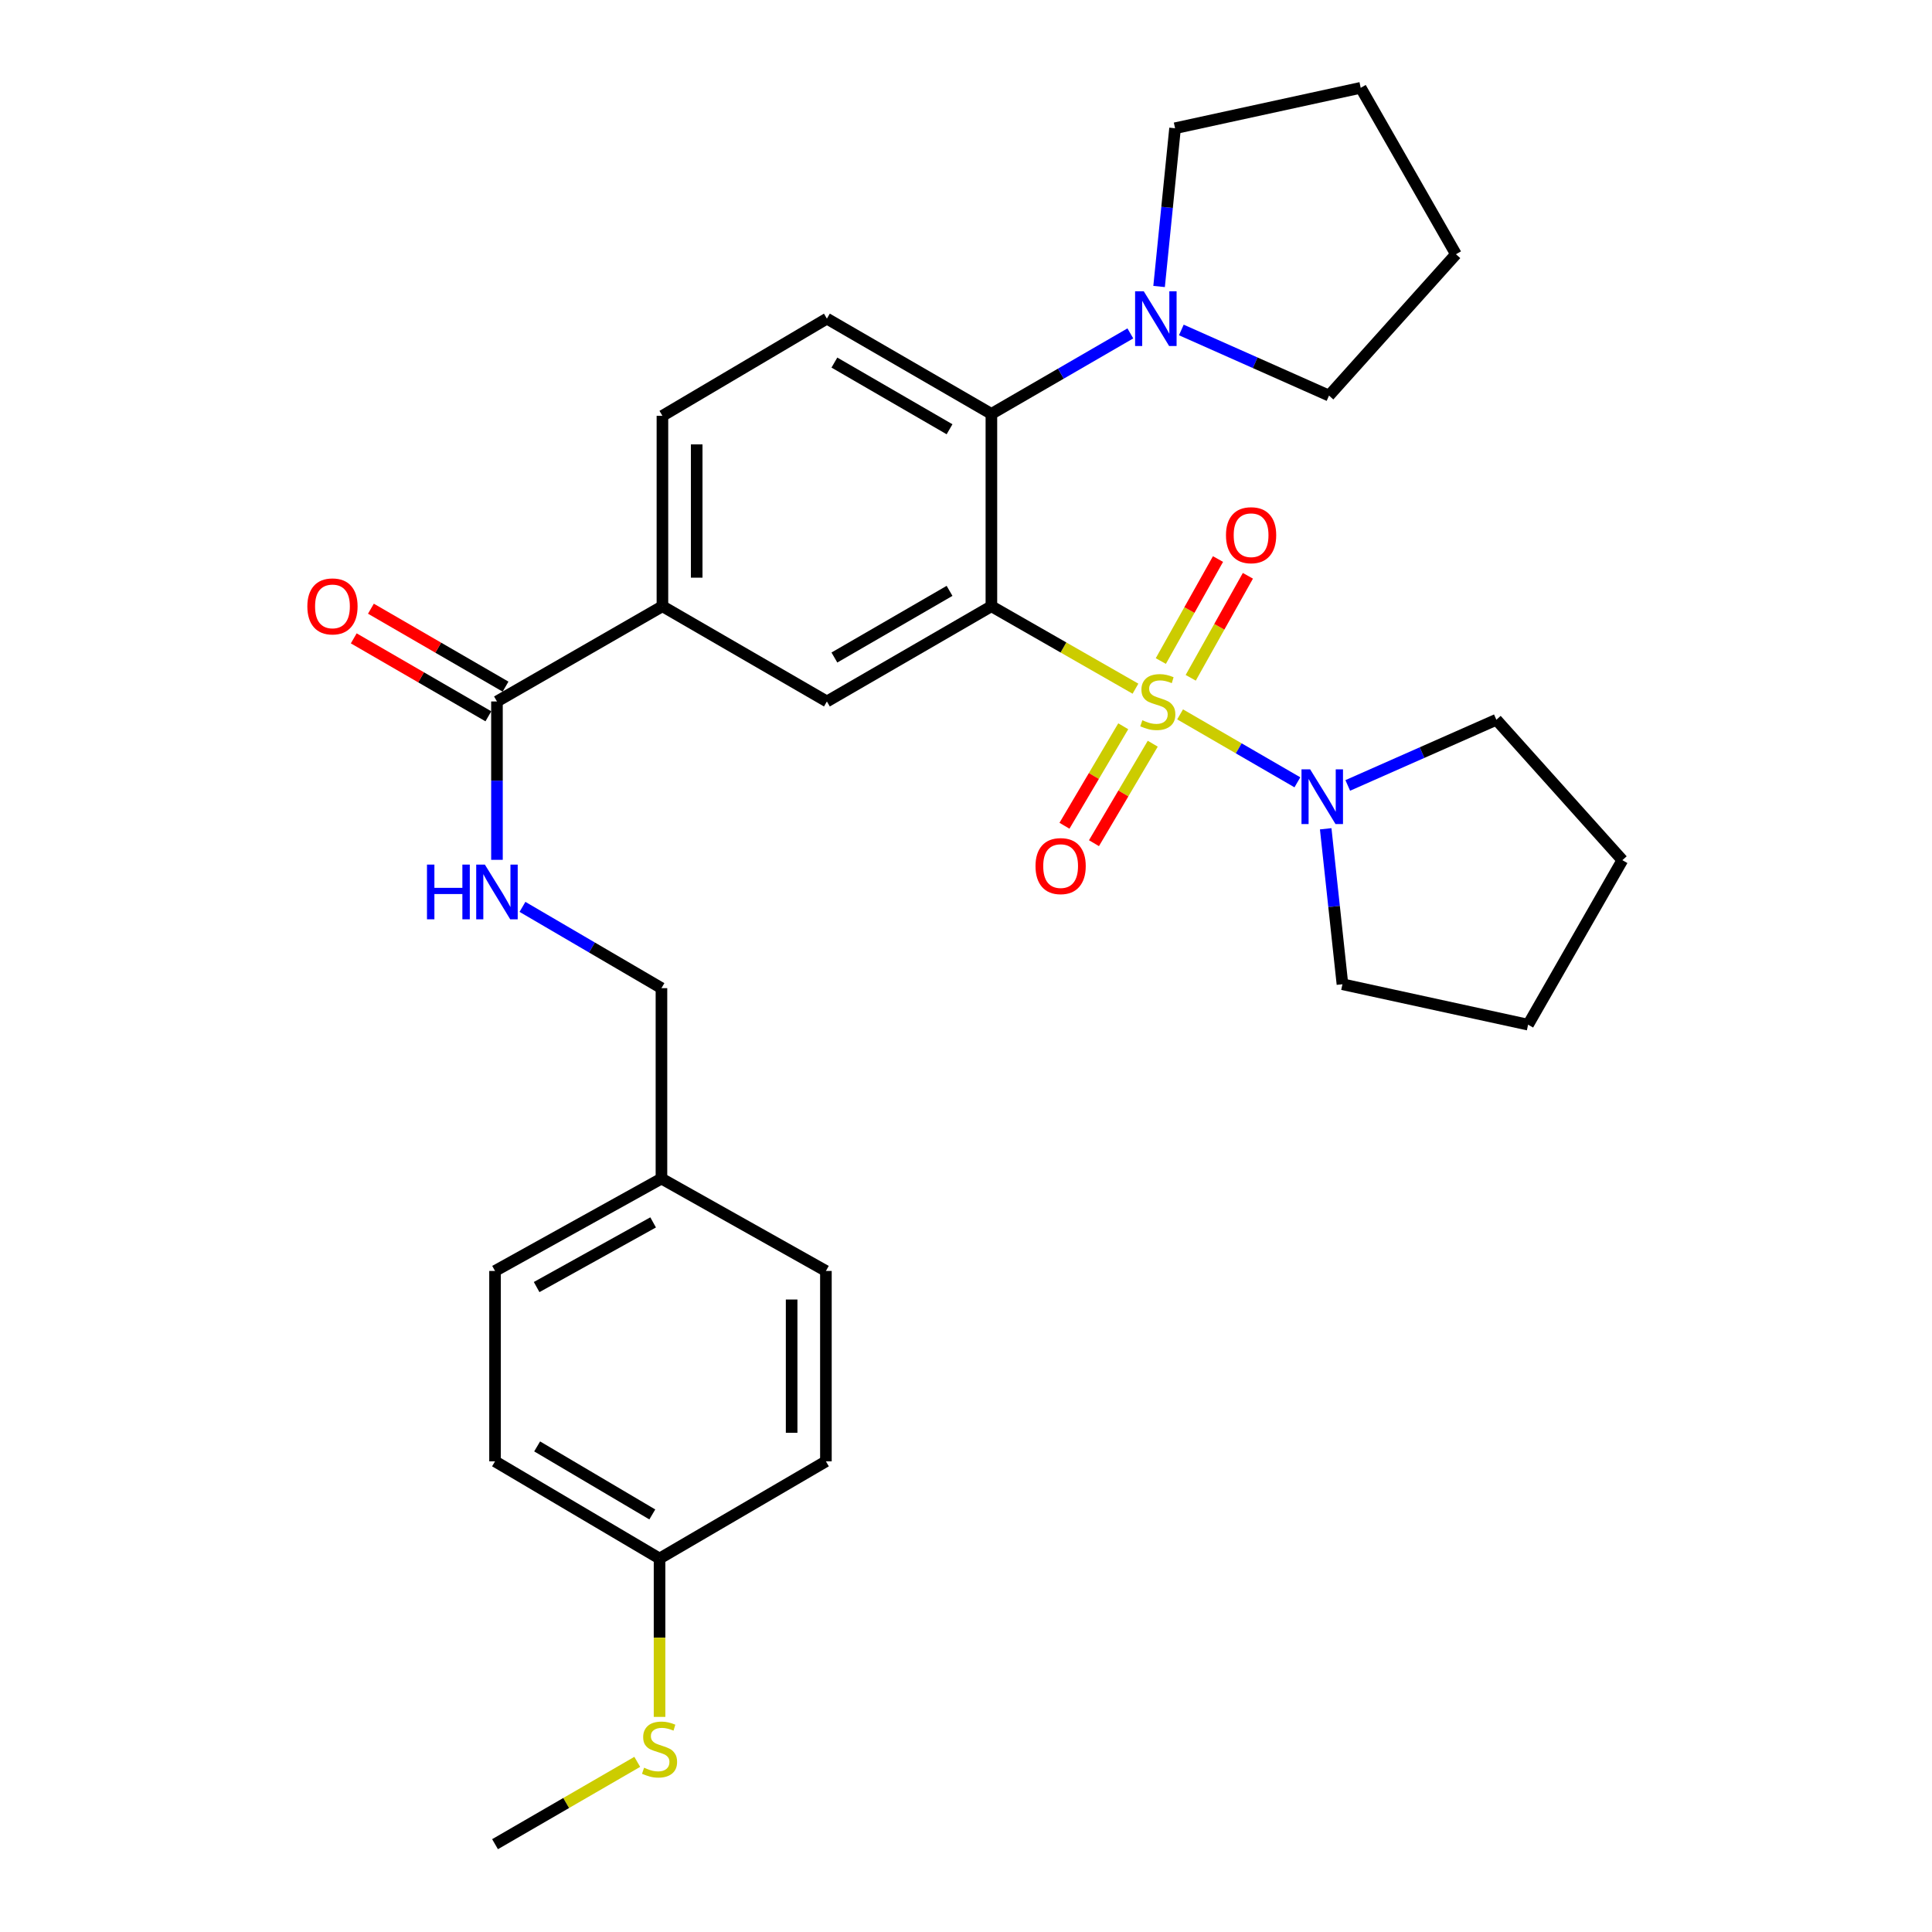 <?xml version='1.0' encoding='iso-8859-1'?>
<svg version='1.1' baseProfile='full'
              xmlns='http://www.w3.org/2000/svg'
                      xmlns:rdkit='http://www.rdkit.org/xml'
                      xmlns:xlink='http://www.w3.org/1999/xlink'
                  xml:space='preserve'
width='1000px' height='1000px' viewBox='0 0 1000 1000'>
<!-- END OF HEADER -->
<rect style='opacity:1.0;fill:#FFFFFF;stroke:none' width='1000' height='1000' x='0' y='0'> </rect>
<path class='bond-0' d='M 587.719,356.462 L 550.431,335.126' style='fill:none;fill-rule:evenodd;stroke:#CCCC00;stroke-width:6px;stroke-linecap:butt;stroke-linejoin:miter;stroke-opacity:1' />
<path class='bond-0' d='M 550.431,335.126 L 513.143,313.79' style='fill:none;fill-rule:evenodd;stroke:#000000;stroke-width:6px;stroke-linecap:butt;stroke-linejoin:miter;stroke-opacity:1' />
<path class='bond-2' d='M 610.819,369.761 L 641.173,387.342' style='fill:none;fill-rule:evenodd;stroke:#CCCC00;stroke-width:6px;stroke-linecap:butt;stroke-linejoin:miter;stroke-opacity:1' />
<path class='bond-2' d='M 641.173,387.342 L 671.527,404.923' style='fill:none;fill-rule:evenodd;stroke:#0000FF;stroke-width:6px;stroke-linecap:butt;stroke-linejoin:miter;stroke-opacity:1' />
<path class='bond-7' d='M 581.391,375.917 L 566.178,401.663' style='fill:none;fill-rule:evenodd;stroke:#CCCC00;stroke-width:6px;stroke-linecap:butt;stroke-linejoin:miter;stroke-opacity:1' />
<path class='bond-7' d='M 566.178,401.663 L 550.965,427.409' style='fill:none;fill-rule:evenodd;stroke:#FF0000;stroke-width:6px;stroke-linecap:butt;stroke-linejoin:miter;stroke-opacity:1' />
<path class='bond-7' d='M 596.664,384.942 L 581.451,410.688' style='fill:none;fill-rule:evenodd;stroke:#CCCC00;stroke-width:6px;stroke-linecap:butt;stroke-linejoin:miter;stroke-opacity:1' />
<path class='bond-7' d='M 581.451,410.688 L 566.238,436.433' style='fill:none;fill-rule:evenodd;stroke:#FF0000;stroke-width:6px;stroke-linecap:butt;stroke-linejoin:miter;stroke-opacity:1' />
<path class='bond-8' d='M 616.316,350.826 L 631.112,324.428' style='fill:none;fill-rule:evenodd;stroke:#CCCC00;stroke-width:6px;stroke-linecap:butt;stroke-linejoin:miter;stroke-opacity:1' />
<path class='bond-8' d='M 631.112,324.428 L 645.909,298.031' style='fill:none;fill-rule:evenodd;stroke:#FF0000;stroke-width:6px;stroke-linecap:butt;stroke-linejoin:miter;stroke-opacity:1' />
<path class='bond-8' d='M 600.841,342.152 L 615.638,315.754' style='fill:none;fill-rule:evenodd;stroke:#CCCC00;stroke-width:6px;stroke-linecap:butt;stroke-linejoin:miter;stroke-opacity:1' />
<path class='bond-8' d='M 615.638,315.754 L 630.434,289.357' style='fill:none;fill-rule:evenodd;stroke:#FF0000;stroke-width:6px;stroke-linecap:butt;stroke-linejoin:miter;stroke-opacity:1' />
<path class='bond-1' d='M 513.143,313.79 L 513.143,214.23' style='fill:none;fill-rule:evenodd;stroke:#000000;stroke-width:6px;stroke-linecap:butt;stroke-linejoin:miter;stroke-opacity:1' />
<path class='bond-3' d='M 513.143,313.79 L 428.001,363.078' style='fill:none;fill-rule:evenodd;stroke:#000000;stroke-width:6px;stroke-linecap:butt;stroke-linejoin:miter;stroke-opacity:1' />
<path class='bond-3' d='M 491.484,305.83 L 431.885,340.331' style='fill:none;fill-rule:evenodd;stroke:#000000;stroke-width:6px;stroke-linecap:butt;stroke-linejoin:miter;stroke-opacity:1' />
<path class='bond-4' d='M 513.143,214.23 L 549.104,193.399' style='fill:none;fill-rule:evenodd;stroke:#000000;stroke-width:6px;stroke-linecap:butt;stroke-linejoin:miter;stroke-opacity:1' />
<path class='bond-4' d='M 549.104,193.399 L 585.066,172.569' style='fill:none;fill-rule:evenodd;stroke:#0000FF;stroke-width:6px;stroke-linecap:butt;stroke-linejoin:miter;stroke-opacity:1' />
<path class='bond-9' d='M 513.143,214.23 L 428.001,164.923' style='fill:none;fill-rule:evenodd;stroke:#000000;stroke-width:6px;stroke-linecap:butt;stroke-linejoin:miter;stroke-opacity:1' />
<path class='bond-9' d='M 491.481,222.185 L 431.882,187.67' style='fill:none;fill-rule:evenodd;stroke:#000000;stroke-width:6px;stroke-linecap:butt;stroke-linejoin:miter;stroke-opacity:1' />
<path class='bond-19' d='M 697.596,406.539 L 736.058,389.539' style='fill:none;fill-rule:evenodd;stroke:#0000FF;stroke-width:6px;stroke-linecap:butt;stroke-linejoin:miter;stroke-opacity:1' />
<path class='bond-19' d='M 736.058,389.539 L 774.521,372.539' style='fill:none;fill-rule:evenodd;stroke:#000000;stroke-width:6px;stroke-linecap:butt;stroke-linejoin:miter;stroke-opacity:1' />
<path class='bond-20' d='M 686.181,428.975 L 690.515,469.209' style='fill:none;fill-rule:evenodd;stroke:#0000FF;stroke-width:6px;stroke-linecap:butt;stroke-linejoin:miter;stroke-opacity:1' />
<path class='bond-20' d='M 690.515,469.209 L 694.849,509.442' style='fill:none;fill-rule:evenodd;stroke:#000000;stroke-width:6px;stroke-linecap:butt;stroke-linejoin:miter;stroke-opacity:1' />
<path class='bond-6' d='M 428.001,363.078 L 342.87,313.79' style='fill:none;fill-rule:evenodd;stroke:#000000;stroke-width:6px;stroke-linecap:butt;stroke-linejoin:miter;stroke-opacity:1' />
<path class='bond-23' d='M 599.944,148.287 L 604.076,107.332' style='fill:none;fill-rule:evenodd;stroke:#0000FF;stroke-width:6px;stroke-linecap:butt;stroke-linejoin:miter;stroke-opacity:1' />
<path class='bond-23' d='M 604.076,107.332 L 608.209,66.378' style='fill:none;fill-rule:evenodd;stroke:#000000;stroke-width:6px;stroke-linecap:butt;stroke-linejoin:miter;stroke-opacity:1' />
<path class='bond-24' d='M 611.457,170.786 L 649.679,187.772' style='fill:none;fill-rule:evenodd;stroke:#0000FF;stroke-width:6px;stroke-linecap:butt;stroke-linejoin:miter;stroke-opacity:1' />
<path class='bond-24' d='M 649.679,187.772 L 687.901,204.759' style='fill:none;fill-rule:evenodd;stroke:#000000;stroke-width:6px;stroke-linecap:butt;stroke-linejoin:miter;stroke-opacity:1' />
<path class='bond-5' d='M 257.225,363.078 L 342.87,313.79' style='fill:none;fill-rule:evenodd;stroke:#000000;stroke-width:6px;stroke-linecap:butt;stroke-linejoin:miter;stroke-opacity:1' />
<path class='bond-10' d='M 257.225,363.078 L 257.225,404.062' style='fill:none;fill-rule:evenodd;stroke:#000000;stroke-width:6px;stroke-linecap:butt;stroke-linejoin:miter;stroke-opacity:1' />
<path class='bond-10' d='M 257.225,404.062 L 257.225,445.047' style='fill:none;fill-rule:evenodd;stroke:#0000FF;stroke-width:6px;stroke-linecap:butt;stroke-linejoin:miter;stroke-opacity:1' />
<path class='bond-12' d='M 261.669,355.401 L 226.828,335.232' style='fill:none;fill-rule:evenodd;stroke:#000000;stroke-width:6px;stroke-linecap:butt;stroke-linejoin:miter;stroke-opacity:1' />
<path class='bond-12' d='M 226.828,335.232 L 191.987,315.063' style='fill:none;fill-rule:evenodd;stroke:#FF0000;stroke-width:6px;stroke-linecap:butt;stroke-linejoin:miter;stroke-opacity:1' />
<path class='bond-12' d='M 252.781,370.754 L 217.94,350.585' style='fill:none;fill-rule:evenodd;stroke:#000000;stroke-width:6px;stroke-linecap:butt;stroke-linejoin:miter;stroke-opacity:1' />
<path class='bond-12' d='M 217.94,350.585 L 183.099,330.416' style='fill:none;fill-rule:evenodd;stroke:#FF0000;stroke-width:6px;stroke-linecap:butt;stroke-linejoin:miter;stroke-opacity:1' />
<path class='bond-11' d='M 342.87,313.79 L 342.87,215.235' style='fill:none;fill-rule:evenodd;stroke:#000000;stroke-width:6px;stroke-linecap:butt;stroke-linejoin:miter;stroke-opacity:1' />
<path class='bond-11' d='M 360.609,299.007 L 360.609,230.018' style='fill:none;fill-rule:evenodd;stroke:#000000;stroke-width:6px;stroke-linecap:butt;stroke-linejoin:miter;stroke-opacity:1' />
<path class='bond-31' d='M 428.001,164.923 L 342.87,215.235' style='fill:none;fill-rule:evenodd;stroke:#000000;stroke-width:6px;stroke-linecap:butt;stroke-linejoin:miter;stroke-opacity:1' />
<path class='bond-13' d='M 270.431,469.395 L 306.399,490.428' style='fill:none;fill-rule:evenodd;stroke:#0000FF;stroke-width:6px;stroke-linecap:butt;stroke-linejoin:miter;stroke-opacity:1' />
<path class='bond-13' d='M 306.399,490.428 L 342.367,511.462' style='fill:none;fill-rule:evenodd;stroke:#000000;stroke-width:6px;stroke-linecap:butt;stroke-linejoin:miter;stroke-opacity:1' />
<path class='bond-15' d='M 342.367,511.462 L 342.367,610.027' style='fill:none;fill-rule:evenodd;stroke:#000000;stroke-width:6px;stroke-linecap:butt;stroke-linejoin:miter;stroke-opacity:1' />
<path class='bond-14' d='M 341.381,806.693 L 256.23,756.391' style='fill:none;fill-rule:evenodd;stroke:#000000;stroke-width:6px;stroke-linecap:butt;stroke-linejoin:miter;stroke-opacity:1' />
<path class='bond-14' d='M 337.632,783.874 L 278.026,748.662' style='fill:none;fill-rule:evenodd;stroke:#000000;stroke-width:6px;stroke-linecap:butt;stroke-linejoin:miter;stroke-opacity:1' />
<path class='bond-16' d='M 341.381,806.693 L 341.381,847.679' style='fill:none;fill-rule:evenodd;stroke:#000000;stroke-width:6px;stroke-linecap:butt;stroke-linejoin:miter;stroke-opacity:1' />
<path class='bond-16' d='M 341.381,847.679 L 341.381,888.664' style='fill:none;fill-rule:evenodd;stroke:#CCCC00;stroke-width:6px;stroke-linecap:butt;stroke-linejoin:miter;stroke-opacity:1' />
<path class='bond-33' d='M 341.381,806.693 L 427.489,756.391' style='fill:none;fill-rule:evenodd;stroke:#000000;stroke-width:6px;stroke-linecap:butt;stroke-linejoin:miter;stroke-opacity:1' />
<path class='bond-21' d='M 342.367,610.027 L 427.489,657.846' style='fill:none;fill-rule:evenodd;stroke:#000000;stroke-width:6px;stroke-linecap:butt;stroke-linejoin:miter;stroke-opacity:1' />
<path class='bond-22' d='M 342.367,610.027 L 256.23,657.846' style='fill:none;fill-rule:evenodd;stroke:#000000;stroke-width:6px;stroke-linecap:butt;stroke-linejoin:miter;stroke-opacity:1' />
<path class='bond-22' d='M 338.057,632.71 L 277.761,666.183' style='fill:none;fill-rule:evenodd;stroke:#000000;stroke-width:6px;stroke-linecap:butt;stroke-linejoin:miter;stroke-opacity:1' />
<path class='bond-25' d='M 329.842,911.929 L 293.036,933.237' style='fill:none;fill-rule:evenodd;stroke:#CCCC00;stroke-width:6px;stroke-linecap:butt;stroke-linejoin:miter;stroke-opacity:1' />
<path class='bond-25' d='M 293.036,933.237 L 256.23,954.545' style='fill:none;fill-rule:evenodd;stroke:#000000;stroke-width:6px;stroke-linecap:butt;stroke-linejoin:miter;stroke-opacity:1' />
<path class='bond-17' d='M 427.489,756.391 L 427.489,657.846' style='fill:none;fill-rule:evenodd;stroke:#000000;stroke-width:6px;stroke-linecap:butt;stroke-linejoin:miter;stroke-opacity:1' />
<path class='bond-17' d='M 409.749,741.609 L 409.749,672.627' style='fill:none;fill-rule:evenodd;stroke:#000000;stroke-width:6px;stroke-linecap:butt;stroke-linejoin:miter;stroke-opacity:1' />
<path class='bond-18' d='M 256.23,756.391 L 256.23,657.846' style='fill:none;fill-rule:evenodd;stroke:#000000;stroke-width:6px;stroke-linecap:butt;stroke-linejoin:miter;stroke-opacity:1' />
<path class='bond-28' d='M 774.521,372.539 L 839.735,445.223' style='fill:none;fill-rule:evenodd;stroke:#000000;stroke-width:6px;stroke-linecap:butt;stroke-linejoin:miter;stroke-opacity:1' />
<path class='bond-27' d='M 694.849,509.442 L 790.94,530.365' style='fill:none;fill-rule:evenodd;stroke:#000000;stroke-width:6px;stroke-linecap:butt;stroke-linejoin:miter;stroke-opacity:1' />
<path class='bond-26' d='M 608.209,66.378 L 704.3,45.455' style='fill:none;fill-rule:evenodd;stroke:#000000;stroke-width:6px;stroke-linecap:butt;stroke-linejoin:miter;stroke-opacity:1' />
<path class='bond-29' d='M 687.901,204.759 L 753.597,131.592' style='fill:none;fill-rule:evenodd;stroke:#000000;stroke-width:6px;stroke-linecap:butt;stroke-linejoin:miter;stroke-opacity:1' />
<path class='bond-32' d='M 704.3,45.455 L 753.597,131.592' style='fill:none;fill-rule:evenodd;stroke:#000000;stroke-width:6px;stroke-linecap:butt;stroke-linejoin:miter;stroke-opacity:1' />
<path class='bond-30' d='M 790.94,530.365 L 839.735,445.223' style='fill:none;fill-rule:evenodd;stroke:#000000;stroke-width:6px;stroke-linecap:butt;stroke-linejoin:miter;stroke-opacity:1' />
<path  class='atom-0' d='M 591.28 372.798
Q 591.6 372.918, 592.92 373.478
Q 594.24 374.038, 595.68 374.398
Q 597.16 374.718, 598.6 374.718
Q 601.28 374.718, 602.84 373.438
Q 604.4 372.118, 604.4 369.838
Q 604.4 368.278, 603.6 367.318
Q 602.84 366.358, 601.64 365.838
Q 600.44 365.318, 598.44 364.718
Q 595.92 363.958, 594.4 363.238
Q 592.92 362.518, 591.84 360.998
Q 590.8 359.478, 590.8 356.918
Q 590.8 353.358, 593.2 351.158
Q 595.64 348.958, 600.44 348.958
Q 603.72 348.958, 607.44 350.518
L 606.52 353.598
Q 603.12 352.198, 600.56 352.198
Q 597.8 352.198, 596.28 353.358
Q 594.76 354.478, 594.8 356.438
Q 594.8 357.958, 595.56 358.878
Q 596.36 359.798, 597.48 360.318
Q 598.64 360.838, 600.56 361.438
Q 603.12 362.238, 604.64 363.038
Q 606.16 363.838, 607.24 365.478
Q 608.36 367.078, 608.36 369.838
Q 608.36 373.758, 605.72 375.878
Q 603.12 377.958, 598.76 377.958
Q 596.24 377.958, 594.32 377.398
Q 592.44 376.878, 590.2 375.958
L 591.28 372.798
' fill='#CCCC00'/>
<path  class='atom-3' d='M 678.132 398.215
L 687.412 413.215
Q 688.332 414.695, 689.812 417.375
Q 691.292 420.055, 691.372 420.215
L 691.372 398.215
L 695.132 398.215
L 695.132 426.535
L 691.252 426.535
L 681.292 410.135
Q 680.132 408.215, 678.892 406.015
Q 677.692 403.815, 677.332 403.135
L 677.332 426.535
L 673.652 426.535
L 673.652 398.215
L 678.132 398.215
' fill='#0000FF'/>
<path  class='atom-5' d='M 592.005 150.763
L 601.285 165.763
Q 602.205 167.243, 603.685 169.923
Q 605.165 172.603, 605.245 172.763
L 605.245 150.763
L 609.005 150.763
L 609.005 179.083
L 605.125 179.083
L 595.165 162.683
Q 594.005 160.763, 592.765 158.563
Q 591.565 156.363, 591.205 155.683
L 591.205 179.083
L 587.525 179.083
L 587.525 150.763
L 592.005 150.763
' fill='#0000FF'/>
<path  class='atom-8' d='M 535.978 448.289
Q 535.978 441.489, 539.338 437.689
Q 542.698 433.889, 548.978 433.889
Q 555.258 433.889, 558.618 437.689
Q 561.978 441.489, 561.978 448.289
Q 561.978 455.169, 558.578 459.089
Q 555.178 462.969, 548.978 462.969
Q 542.738 462.969, 539.338 459.089
Q 535.978 455.209, 535.978 448.289
M 548.978 459.769
Q 553.298 459.769, 555.618 456.889
Q 557.978 453.969, 557.978 448.289
Q 557.978 442.729, 555.618 439.929
Q 553.298 437.089, 548.978 437.089
Q 544.658 437.089, 542.298 439.889
Q 539.978 442.689, 539.978 448.289
Q 539.978 454.009, 542.298 456.889
Q 544.658 459.769, 548.978 459.769
' fill='#FF0000'/>
<path  class='atom-9' d='M 634.562 277.02
Q 634.562 270.22, 637.922 266.42
Q 641.282 262.62, 647.562 262.62
Q 653.842 262.62, 657.202 266.42
Q 660.562 270.22, 660.562 277.02
Q 660.562 283.9, 657.162 287.82
Q 653.762 291.7, 647.562 291.7
Q 641.322 291.7, 637.922 287.82
Q 634.562 283.94, 634.562 277.02
M 647.562 288.5
Q 651.882 288.5, 654.202 285.62
Q 656.562 282.7, 656.562 277.02
Q 656.562 271.46, 654.202 268.66
Q 651.882 265.82, 647.562 265.82
Q 643.242 265.82, 640.882 268.62
Q 638.562 271.42, 638.562 277.02
Q 638.562 282.74, 640.882 285.62
Q 643.242 288.5, 647.562 288.5
' fill='#FF0000'/>
<path  class='atom-11' d='M 221.005 447.512
L 224.845 447.512
L 224.845 459.552
L 239.325 459.552
L 239.325 447.512
L 243.165 447.512
L 243.165 475.832
L 239.325 475.832
L 239.325 462.752
L 224.845 462.752
L 224.845 475.832
L 221.005 475.832
L 221.005 447.512
' fill='#0000FF'/>
<path  class='atom-11' d='M 250.965 447.512
L 260.245 462.512
Q 261.165 463.992, 262.645 466.672
Q 264.125 469.352, 264.205 469.512
L 264.205 447.512
L 267.965 447.512
L 267.965 475.832
L 264.085 475.832
L 254.125 459.432
Q 252.965 457.512, 251.725 455.312
Q 250.525 453.112, 250.165 452.432
L 250.165 475.832
L 246.485 475.832
L 246.485 447.512
L 250.965 447.512
' fill='#0000FF'/>
<path  class='atom-13' d='M 159.084 313.87
Q 159.084 307.07, 162.444 303.27
Q 165.804 299.47, 172.084 299.47
Q 178.364 299.47, 181.724 303.27
Q 185.084 307.07, 185.084 313.87
Q 185.084 320.75, 181.684 324.67
Q 178.284 328.55, 172.084 328.55
Q 165.844 328.55, 162.444 324.67
Q 159.084 320.79, 159.084 313.87
M 172.084 325.35
Q 176.404 325.35, 178.724 322.47
Q 181.084 319.55, 181.084 313.87
Q 181.084 308.31, 178.724 305.51
Q 176.404 302.67, 172.084 302.67
Q 167.764 302.67, 165.404 305.47
Q 163.084 308.27, 163.084 313.87
Q 163.084 319.59, 165.404 322.47
Q 167.764 325.35, 172.084 325.35
' fill='#FF0000'/>
<path  class='atom-17' d='M 333.381 914.968
Q 333.701 915.088, 335.021 915.648
Q 336.341 916.208, 337.781 916.568
Q 339.261 916.888, 340.701 916.888
Q 343.381 916.888, 344.941 915.608
Q 346.501 914.288, 346.501 912.008
Q 346.501 910.448, 345.701 909.488
Q 344.941 908.528, 343.741 908.008
Q 342.541 907.488, 340.541 906.888
Q 338.021 906.128, 336.501 905.408
Q 335.021 904.688, 333.941 903.168
Q 332.901 901.648, 332.901 899.088
Q 332.901 895.528, 335.301 893.328
Q 337.741 891.128, 342.541 891.128
Q 345.821 891.128, 349.541 892.688
L 348.621 895.768
Q 345.221 894.368, 342.661 894.368
Q 339.901 894.368, 338.381 895.528
Q 336.861 896.648, 336.901 898.608
Q 336.901 900.128, 337.661 901.048
Q 338.461 901.968, 339.581 902.488
Q 340.741 903.008, 342.661 903.608
Q 345.221 904.408, 346.741 905.208
Q 348.261 906.008, 349.341 907.648
Q 350.461 909.248, 350.461 912.008
Q 350.461 915.928, 347.821 918.048
Q 345.221 920.128, 340.861 920.128
Q 338.341 920.128, 336.421 919.568
Q 334.541 919.048, 332.301 918.128
L 333.381 914.968
' fill='#CCCC00'/>
</svg>

